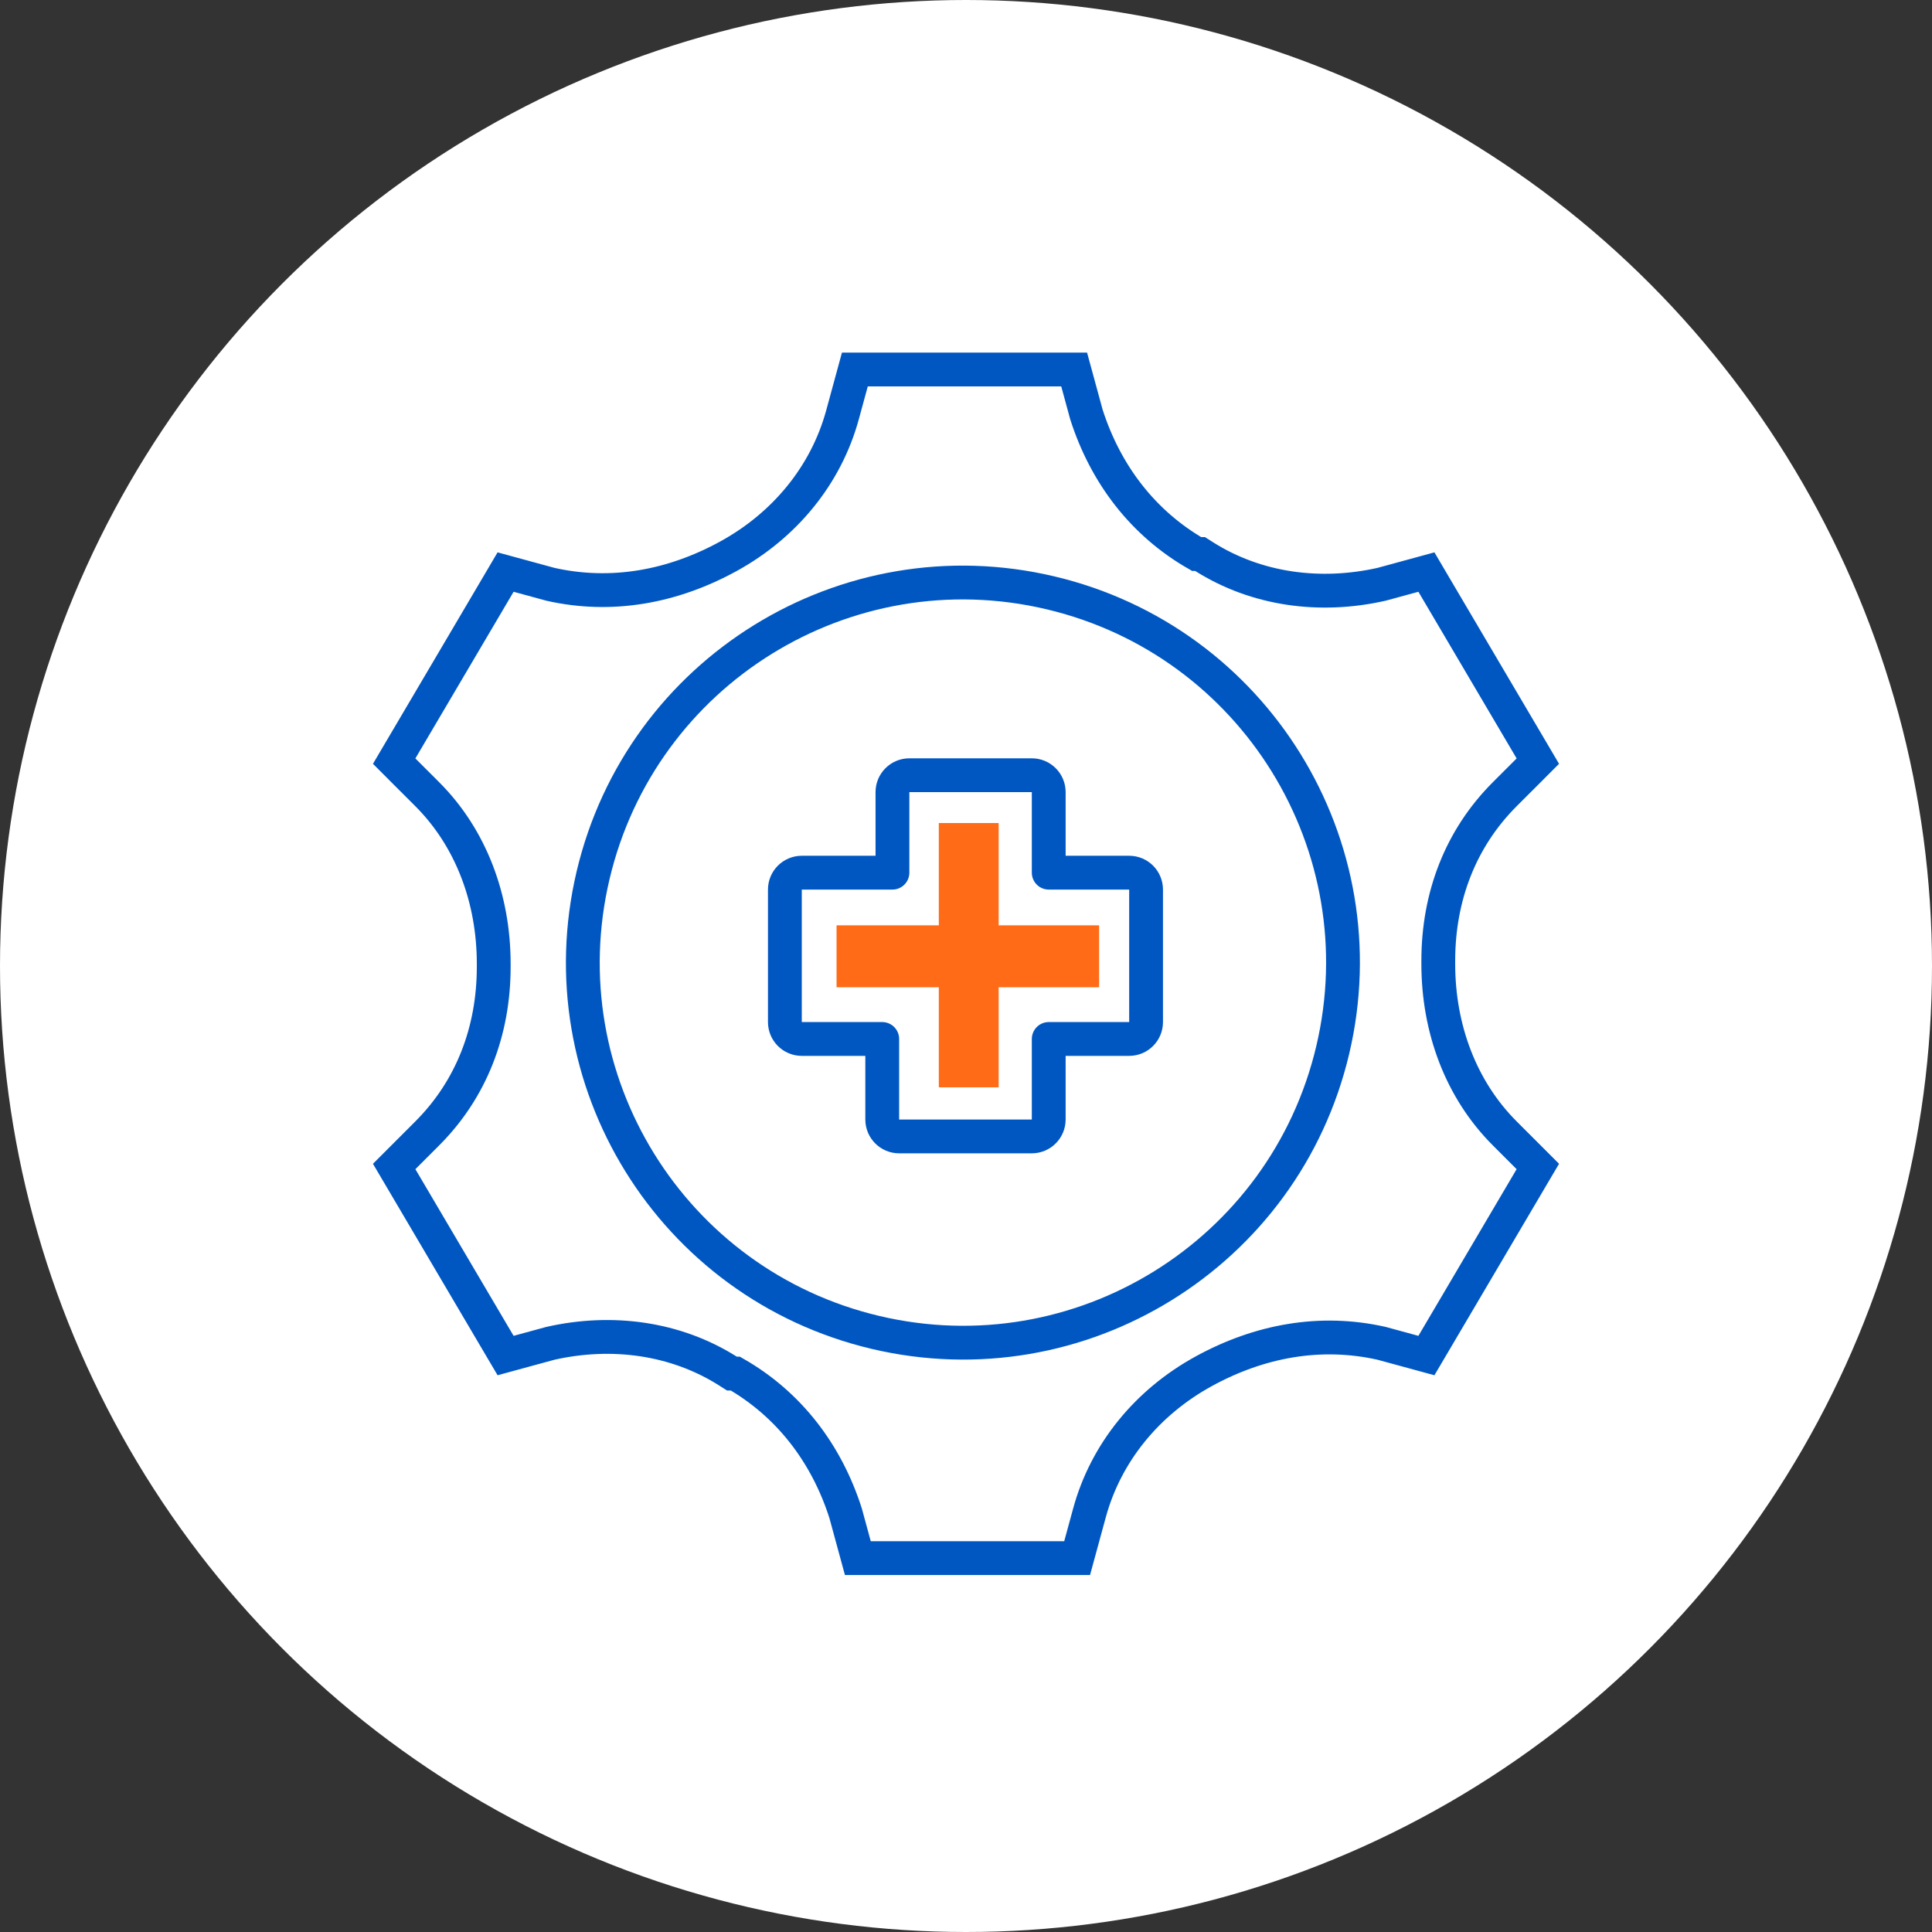 <?xml version="1.0" encoding="UTF-8"?> <svg xmlns="http://www.w3.org/2000/svg" width="100" height="100" viewBox="0 0 100 100" fill="none"><rect x="0" y="0" width="100" height="100" fill="#333333" stroke="none"/><circle cx="50" cy="50" r="50" fill="white"></circle><path d="M68.983 54.344C71.479 43.772 64.933 33.178 54.361 30.682C43.788 28.186 33.194 34.732 30.698 45.304C28.201 55.876 34.748 66.471 45.32 68.967C55.892 71.463 66.487 64.917 68.983 54.344Z" stroke="#0057C2" stroke-width="1.75" stroke-miterlimit="10"></path><path d="M79.119 39.876L79.598 39.396L79.254 38.812L74.17 30.186L73.831 29.61L73.186 29.786L71.51 30.243C68.326 30.962 65.032 30.519 62.329 28.812L62.115 28.676H61.937C59.176 27.093 57.226 24.56 56.231 21.447L55.774 19.77L55.598 19.125H54.93H44.916H44.248L44.072 19.77L43.61 21.464C42.753 24.607 40.606 27.195 37.716 28.785C34.804 30.386 31.639 30.953 28.49 30.243L26.814 29.786L26.169 29.61L25.83 30.186L20.746 38.812L20.402 39.396L20.881 39.876L22.114 41.108C22.114 41.108 22.114 41.108 22.114 41.108C24.393 43.387 25.555 46.543 25.555 49.886V50.041C25.555 53.373 24.4 56.379 22.114 58.665L20.881 59.898L20.402 60.377L20.746 60.96L25.83 69.588L26.169 70.163L26.814 69.987L28.49 69.53C31.674 68.811 34.968 69.254 37.671 70.961L37.885 71.097H38.063C40.824 72.68 42.774 75.213 43.769 78.326L44.226 80.003L44.402 80.648H45.07H55.084H55.752L55.928 80.003L56.39 78.309C57.247 75.166 59.394 72.578 62.284 70.988C65.196 69.386 68.361 68.82 71.51 69.53L73.186 69.987L73.831 70.163L74.17 69.588L79.254 60.96L79.598 60.377L79.119 59.898L77.886 58.665C75.607 56.386 74.445 53.23 74.445 49.886V49.732C74.445 46.4 75.6 43.394 77.886 41.108L79.119 39.876Z" stroke="#0057C2" stroke-width="1.75" stroke-miterlimit="10" stroke-linecap="round"></path><path d="M47.068 40.125C46.585 40.125 46.193 40.517 46.193 41V45.169H41.5C41.017 45.169 40.625 45.56 40.625 46.044V52.902C40.625 53.386 41.017 53.777 41.5 53.777H45.664V57.946C45.664 58.429 46.056 58.821 46.539 58.821H53.407C53.89 58.821 54.282 58.429 54.282 57.946V53.777H58.446C58.929 53.777 59.321 53.386 59.321 52.902V46.044C59.321 45.56 58.929 45.169 58.446 45.169H54.282V41C54.282 40.517 53.89 40.125 53.407 40.125H47.068Z" stroke="#0057C2" stroke-width="1.75" stroke-miterlimit="10" stroke-linecap="round" stroke-linejoin="round"></path><path d="M48.593 56.28V51.1H43.3V47.895H48.593V42.6H51.69V47.895H56.89V51.1H51.69V56.28H48.593Z" fill="#FF6B16"></path></svg> 